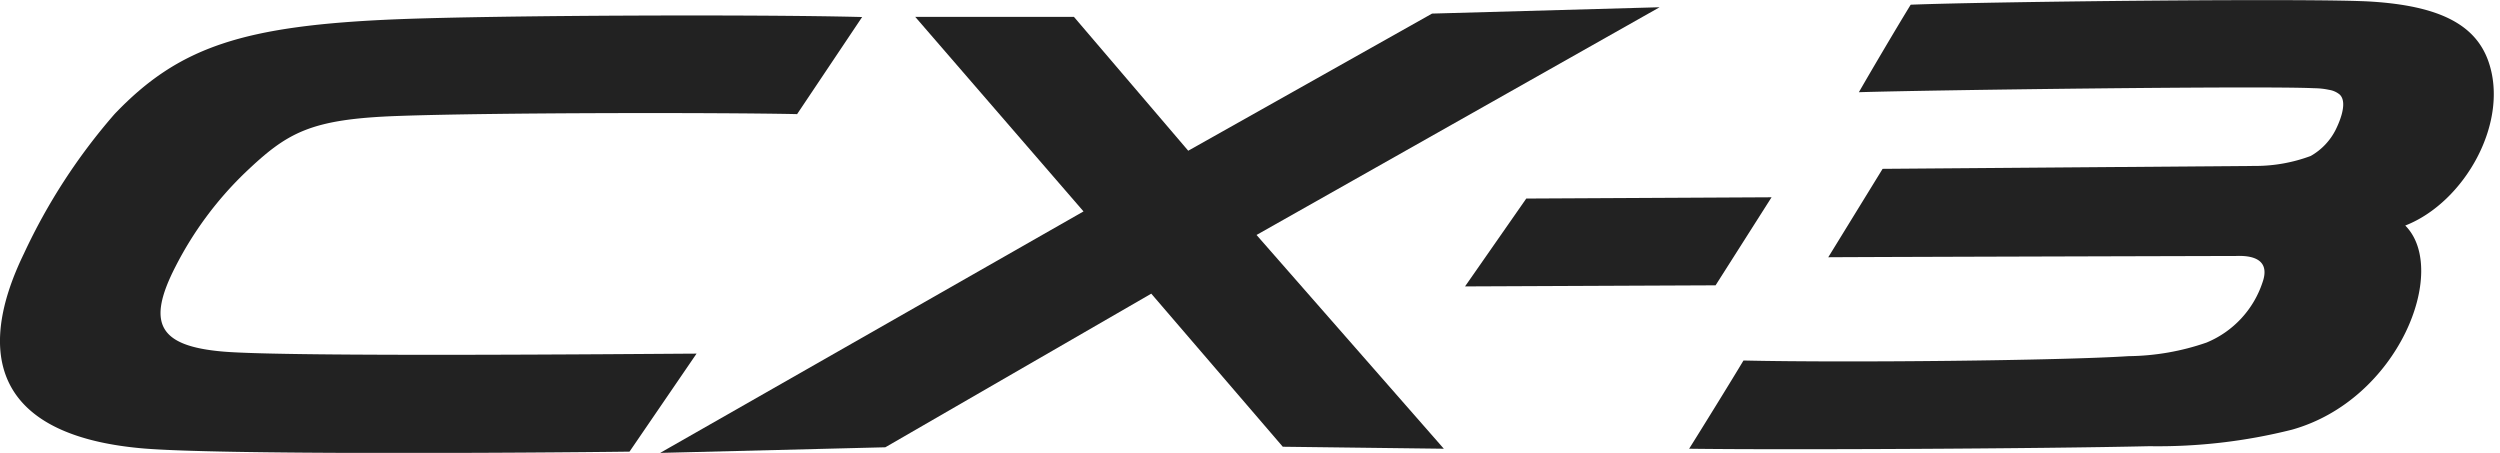<svg id="Layer_1" data-name="Layer 1" xmlns="http://www.w3.org/2000/svg" viewBox="0 0 138 25">
  <defs>
    <style>
      .cls-1 {
        fill: #222;
      }
    </style>
  </defs>
  <title>_Model_Logos_Clean</title>
  <g>
    <polygon class="cls-1" points="84.25 10.96 97.79 10.89 94.7 15.75 80.87 15.81 84.25 10.96"/>
    <path class="cls-1" d="M7.75,24.74C-0.25,24-1.39,19.57,1.32,14a32.66,32.66,0,0,1,5-7.7C9.88,2.57,13.44,1.4,22,1.06,27.65,0.84,41.94.79,47.59,0.94L44,6.3c-4-.09-16.64-0.09-22,0.1-4.9.17-6.14,0.91-8.5,3.16a19.45,19.45,0,0,0-3.81,5.15c-1.61,3.13-.95,4.4,2.66,4.7s22.56,0.13,26.1.11l-3.7,5.41C29.44,25,11.76,25.12,7.75,24.74Z"/>
    <polygon class="cls-1" points="59.81 11.67 50.52 0.93 59.28 0.93 65.59 8.32 79.05 0.75 91.61 0.4 69.36 12.97 79.7 24.77 70.81 24.66 63.55 16.21 48.87 24.69 36.44 25 59.81 11.67"/>
    <path class="cls-1" d="M127.74,4.87c-2.82-.14-21.26.1-25.13,0.22,0.63-1.1,2.08-3.56,2.86-4.83,4.22-.17,22.39-0.37,25.45-0.17,3.71,0.24,5.69,1.25,6.42,3.24,1.23,3.38-1.29,7.84-4.57,9.12,2.44,2.45-.36,9.62-6.26,11.27a30.3,30.3,0,0,1-7.86.91c-6.06.14-20.29,0.21-25.41,0.14,0.63-1,2.41-3.88,3-4.87,5.76,0.13,17.63,0,21.26-.24a13.54,13.54,0,0,0,4.3-.75,5.44,5.44,0,0,0,3.09-3.32c0.39-1.1-.28-1.51-1.47-1.46-0.39,0-19.31.05-22.5,0.07l3-4.88,20.55-.16a8.75,8.75,0,0,0,3.08-.55,3.44,3.44,0,0,0,1.39-1.47c0.05-.11.74-1.45,0.2-1.93a1.21,1.21,0,0,0-.57-0.25A4.06,4.06,0,0,0,127.74,4.87Z"/>
  </g>
</svg>
